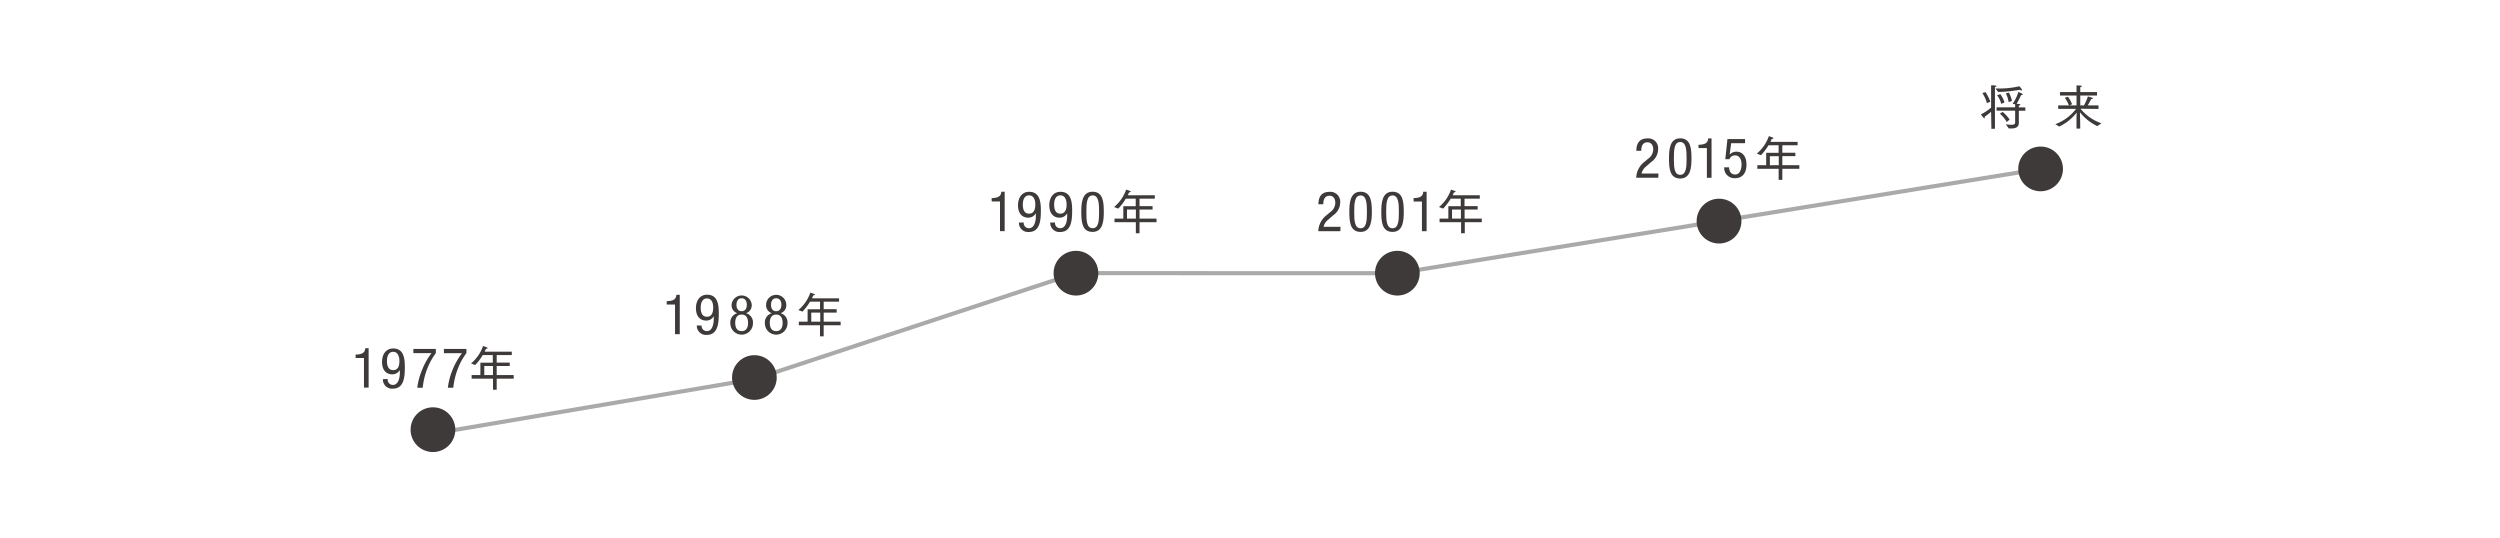 <svg xmlns="http://www.w3.org/2000/svg" viewBox="0 0 604 130"><defs><style>.cls-1{fill:#fff;}.cls-2{fill:none;stroke:#595757;stroke-miterlimit:10;opacity:0.5;}.cls-3{fill:#3e3a39;}</style></defs><title>a_image0</title><g id="レイヤー_1" data-name="レイヤー 1"><rect class="cls-1" x="-75" y="-43" width="4994" height="283"/></g><g id="レイヤー_8" data-name="レイヤー 8"><polyline class="cls-2" points="106.01 104.53 182.33 91.57 259.95 65.99 337.64 66.01 415.33 53.41 493.01 40.81"/><path class="cls-3" d="M85.9,85.68c1.2-.07,2.3-.22,2.36-1.56h.8v9.53H87.93V86.49h-2Z"/><path class="cls-3" d="M93.67,91.55A1.26,1.26,0,0,0,94.92,93c1.58,0,1.68-2.39,1.68-2.87v-.75h0a2.06,2.06,0,0,1-1.81,1.06c-1.66,0-2.49-1.23-2.49-3s.91-3.25,2.69-3.25c2.63,0,2.82,2.55,2.82,4.52,0,2.18-.13,5.19-2.89,5.19a2.21,2.21,0,0,1-2.41-2.28ZM95,85c-1.19,0-1.51,1.2-1.51,2.21s.24,2.21,1.51,2.21,1.5-1.2,1.5-2.21S96.14,85,95,85Z"/><path class="cls-3" d="M99.87,84.31h5.43v1a15.38,15.38,0,0,0-1.87,3.27,17.16,17.16,0,0,0-1.3,5.09h-1.32A16.34,16.34,0,0,1,102,89.31a16.69,16.69,0,0,1,2.26-4H99.87Z"/><path class="cls-3" d="M107.25,84.31h5.44v1a15,15,0,0,0-1.87,3.27,17.16,17.16,0,0,0-1.3,5.09H108.2a16.32,16.32,0,0,1,1.15-4.34,17.08,17.08,0,0,1,2.27-4h-4.37Z"/><path class="cls-3" d="M113.94,90.62h2.12v-3h3V85.79h-2.43a13.24,13.24,0,0,1-1.83,2.4l-1-.38a9.54,9.54,0,0,0,2.9-4.21s.6.18,1,.36c.07,0,.11.08.11.13s-.14.18-.42.19a5.77,5.77,0,0,1-.3.69h6.56v.82H120V87.6h3.15v.83H120v2.19h4.11v.87H120v2.67h-.89V91.49h-5.16Zm5.16,0V88.43H117v2.19Z"/><path class="cls-3" d="M161.06,72.78c1.2-.07,2.3-.22,2.36-1.56h.81v9.53h-1.14V73.58h-2Z"/><path class="cls-3" d="M169.51,78.65A1.25,1.25,0,0,0,170.76,80c1.59,0,1.68-2.38,1.68-2.86v-.76h0a2,2,0,0,1-1.81,1.07c-1.66,0-2.49-1.23-2.49-3s.91-3.25,2.69-3.25c2.64,0,2.83,2.55,2.83,4.52,0,2.18-.14,5.19-2.9,5.19a2.21,2.21,0,0,1-2.41-2.28Zm1.29-6.55c-1.18,0-1.51,1.2-1.51,2.21s.24,2.21,1.51,2.21,1.51-1.2,1.51-2.21S172,72.1,170.8,72.1Z"/><path class="cls-3" d="M178.13,75.67a2,2,0,0,1-1.38-2,2.44,2.44,0,0,1,4.87,0,2,2,0,0,1-1.39,2,2.29,2.29,0,0,1,1.68,2.45,2.73,2.73,0,1,1-5.46,0A2.3,2.3,0,0,1,178.13,75.67ZM179.18,80c1.11,0,1.55-.84,1.55-2s-.44-2-1.55-2-1.55.84-1.55,2S178.08,80,179.18,80Zm-1.25-6.37c0,.88.38,1.56,1.25,1.56s1.25-.68,1.25-1.56-.39-1.57-1.25-1.57S177.93,72.76,177.93,73.67Z"/><path class="cls-3" d="M186.48,75.67a2,2,0,0,1-1.39-2,2.44,2.44,0,0,1,4.88,0,2,2,0,0,1-1.39,2,2.3,2.3,0,0,1,1.68,2.45,2.73,2.73,0,1,1-5.46,0A2.3,2.3,0,0,1,186.48,75.67ZM187.53,80c1.1,0,1.55-.84,1.55-2s-.45-2-1.55-2-1.55.84-1.55,2S186.43,80,187.53,80Zm-1.25-6.37c0,.88.38,1.56,1.25,1.56s1.25-.68,1.25-1.56-.39-1.57-1.25-1.57S186.28,72.76,186.28,73.67Z"/><path class="cls-3" d="M193,77.72h2.12v-3h3V72.89H195.7a13.28,13.28,0,0,1-1.82,2.4l-1-.38a9.62,9.62,0,0,0,2.9-4.21s.6.18,1,.36c.07,0,.1.08.1.13s-.14.18-.42.19a4.87,4.87,0,0,1-.29.69h6.55v.82H199V74.7h3.14v.83H199v2.19h4.1v.87H199v2.67h-.89V78.59H193Zm5.17,0V75.53H196v2.19Z"/><path class="cls-3" d="M239.57,47.88c1.19-.07,2.3-.22,2.35-1.56h.81v9.52H241.6V48.68h-2Z"/><path class="cls-3" d="M247.33,53.75a1.25,1.25,0,0,0,1.25,1.39c1.59,0,1.68-2.38,1.68-2.86v-.76h0a2.06,2.06,0,0,1-1.82,1.07c-1.66,0-2.49-1.23-2.49-3s.91-3.25,2.69-3.25c2.64,0,2.83,2.55,2.83,4.52,0,2.18-.14,5.19-2.9,5.19a2.21,2.21,0,0,1-2.4-2.28Zm1.29-6.55c-1.18,0-1.51,1.2-1.51,2.21s.25,2.21,1.51,2.21,1.51-1.2,1.51-2.21S249.81,47.2,248.62,47.2Z"/><path class="cls-3" d="M254.89,53.75a1.25,1.25,0,0,0,1.25,1.39c1.59,0,1.69-2.38,1.69-2.86v-.76h0A2.06,2.06,0,0,1,256,52.59c-1.65,0-2.49-1.23-2.49-3s.92-3.25,2.69-3.25c2.64,0,2.83,2.55,2.83,4.52,0,2.18-.13,5.19-2.89,5.19a2.21,2.21,0,0,1-2.41-2.28Zm1.29-6.55c-1.18,0-1.5,1.2-1.5,2.21s.24,2.21,1.5,2.21,1.51-1.2,1.51-2.21S257.37,47.2,256.18,47.2Z"/><path class="cls-3" d="M261.24,51.21c0-2.09.15-4.89,2.72-4.89s2.72,2.55,2.72,4.89c0,2-.15,4.82-2.72,4.82S261.24,53.48,261.24,51.21ZM264,55.14c1.45,0,1.54-1.92,1.54-3.93s-.09-4-1.54-4-1.53,1.92-1.53,4S262.51,55.14,264,55.14Z"/><path class="cls-3" d="M269.27,52.82h2.12v-3h3V48H272a13.24,13.24,0,0,1-1.83,2.4l-1-.38a9.64,9.64,0,0,0,2.91-4.21s.59.18,1,.36c.07,0,.11.08.11.13s-.14.18-.42.19a5,5,0,0,1-.3.69H279V48h-3.69V49.8h3.15v.83h-3.15v2.19h4.11v.87h-4.11v2.67h-.89V53.69h-5.16Zm5.16,0V50.63h-2.15v2.19Z"/><path class="cls-3" d="M323.83,55.85H318.5a5.11,5.11,0,0,1,2.06-3.91l.78-.66A2.81,2.81,0,0,0,322.61,49c0-.83-.37-1.71-1.39-1.71-1.47,0-1.51,1.52-1.51,2.06h-1.18c0-1.81.75-3,2.7-3a2.37,2.37,0,0,1,2.56,2.54A3.78,3.78,0,0,1,322.12,52l-1.34,1.17a2.88,2.88,0,0,0-1,1.63h4.09Z"/><path class="cls-3" d="M326,51.22c0-2.1.15-4.9,2.72-4.9s2.72,2.55,2.72,4.9c0,2-.15,4.81-2.72,4.81S326,53.48,326,51.22Zm2.72,3.93c1.45,0,1.53-1.93,1.53-3.93s-.08-4-1.53-4-1.54,1.91-1.54,4S327.27,55.15,328.73,55.15Z"/><path class="cls-3" d="M333.72,51.22c0-2.1.15-4.9,2.72-4.9s2.71,2.55,2.71,4.9c0,2-.14,4.81-2.71,4.81S333.72,53.48,333.72,51.22Zm2.72,3.93c1.45,0,1.53-1.93,1.53-3.93s-.08-4-1.53-4-1.54,1.91-1.54,4S335,55.15,336.44,55.15Z"/><path class="cls-3" d="M341.51,47.88c1.2-.07,2.3-.22,2.35-1.56h.81v9.53h-1.13V48.69h-2Z"/><path class="cls-3" d="M347.8,52.82h2.12v-3h3V48h-2.43a13.24,13.24,0,0,1-1.83,2.4l-1-.38a9.56,9.56,0,0,0,2.91-4.21s.59.18,1,.36c.07,0,.11.09.11.13s-.14.18-.42.19a4.51,4.51,0,0,1-.3.69h6.56V48h-3.69V49.8H357v.83h-3.15v2.19H358v.87h-4.11v2.67H353V53.69H347.8Zm5.16,0V50.63h-2.15v2.19Z"/><path class="cls-3" d="M400.64,42.94h-5.33a5.1,5.1,0,0,1,2.06-3.9l.78-.66a2.81,2.81,0,0,0,1.27-2.29c0-.82-.36-1.71-1.39-1.71-1.46,0-1.5,1.53-1.5,2.06h-1.19c0-1.8.75-3,2.71-3A2.36,2.36,0,0,1,400.6,36a3.76,3.76,0,0,1-1.67,3.14l-1.34,1.17a3,3,0,0,0-1,1.62h4.09Z"/><path class="cls-3" d="M403.23,38.31c0-2.1.14-4.89,2.71-4.89s2.72,2.55,2.72,4.89c0,2-.15,4.82-2.72,4.82S403.23,40.58,403.23,38.31Zm2.71,3.93c1.46,0,1.54-1.92,1.54-3.93s-.08-4-1.54-4-1.53,1.91-1.53,4S404.49,42.24,405.94,42.24Z"/><path class="cls-3" d="M410.34,35c1.2-.07,2.3-.22,2.36-1.56h.81v9.52h-1.13V35.78h-2Z"/><path class="cls-3" d="M417.35,33.6h4.26v1h-3.36l-.37,2.76,0,0a2.17,2.17,0,0,1,1.67-.71c1.43,0,2.4,1.13,2.4,3.13,0,1.78-.78,3.27-2.77,3.27a2.48,2.48,0,0,1-2.62-2.63h1.19c0,.49.19,1.74,1.45,1.74s1.56-1.5,1.56-2.47-.39-2.15-1.58-2.15a1.42,1.42,0,0,0-1.35.92l-1,0Z"/><path class="cls-3" d="M424.59,39.92h2.12v-3h3V35.09h-2.44a13.28,13.28,0,0,1-1.82,2.4l-1-.38a9.54,9.54,0,0,0,2.9-4.21s.6.18,1,.36c.07,0,.11.08.11.13s-.15.18-.43.19a4.87,4.87,0,0,1-.29.69h6.56v.82h-3.69V36.9h3.15v.83h-3.15v2.19h4.11v.87h-4.11v2.67h-.89V40.79h-5.16Zm5.16,0V37.73H427.6v2.19Z"/><path class="cls-3" d="M481.05,27a13.65,13.65,0,0,1-1.54,1.18.9.9,0,0,1,0,.24c0,.11,0,.16-.08.16a.26.26,0,0,1-.18-.11c-.22-.24-.67-.83-.67-.83A12.44,12.44,0,0,0,481.05,26V21.34s0-.35,0-.73c0,0,.82,0,1.08.07s.21.08.21.14-.11.16-.36.21a5.21,5.21,0,0,0,0,.54v9.55h-.86Zm-1-2.07a9.28,9.28,0,0,0-1.1-2.44l.75-.24a11.08,11.08,0,0,1,1.17,2.32Zm2.06-3.55h.57a21.44,21.44,0,0,0,5.21-.54,9.16,9.16,0,0,1,.61.77.24.24,0,0,1,0,.12.13.13,0,0,1-.14.14.8.8,0,0,1-.38-.19,31,31,0,0,1-5.23.54Zm2.5,8.65a10.89,10.89,0,0,0,1.31.12c.62,0,.94-.15.94-.55V26.73h-4.49v-.8h4.49v-.12s0-.32,0-.62l-.61-.1a10.28,10.28,0,0,0,1.39-2.87,8.68,8.68,0,0,1,.83.37c.15.09.22.17.22.24s-.08.12-.22.12a.42.42,0,0,1-.14,0c-.5,1-.92,1.82-1.11,2.15.63,0,.9.07.9.18s-.15.2-.37.24a3.88,3.88,0,0,0,0,.43h1.57v.8h-1.57v1.83c0,.58,0,1,0,1.1,0,1.19-1,1.36-1.92,1.36h-.51Zm-1.32-7.28a7.59,7.59,0,0,1,1,2l-.79.34a5.92,5.92,0,0,0-1-2.09Zm.54,4.28a9,9,0,0,1,1.7,1.86l-.71.58a7.18,7.18,0,0,0-1.65-2Zm1.53-4.66a8.14,8.14,0,0,1,.73,2s-.8.3-.8.3a6.71,6.71,0,0,0-.68-2.11Z"/><path class="cls-3" d="M496.57,30a11.1,11.1,0,0,0,5-3.69l-4.31,0v-.84h2.59a7.54,7.54,0,0,0-1-1.85l.76-.24a6.93,6.93,0,0,1,1,1.81l-.65.28h1.73V23.08h-4v-.84h4V21.4s0-.36,0-.77a9.76,9.76,0,0,1,1.08.08c.13,0,.19.07.19.14s-.13.19-.37.23a4.24,4.24,0,0,0,0,.5v.66h4.05v.84h-4.05v2.38h.9a11.36,11.36,0,0,0,.94-2.16,9.69,9.69,0,0,1,1,.3c.13,0,.21.13.21.2s-.09.12-.3.12h-.1c-.23.5-.62,1.18-.84,1.54H507v.86l-4.35-.05a11.21,11.21,0,0,0,5.06,3.52l-1,.68a12,12,0,0,1-4.19-3.33c0,1,.06,2,.06,3.44v.49h-.9V29.31c0-.61,0-1.48.06-2.12a12,12,0,0,1-4.22,3.39Z"/><circle class="cls-3" cx="182.26" cy="91.21" r="5.4"/><path class="cls-3" d="M265.35,66a5.4,5.4,0,1,1-5.4-5.4A5.4,5.4,0,0,1,265.35,66Z"/><path class="cls-3" d="M343,66a5.4,5.4,0,1,1-5.4-5.4A5.4,5.4,0,0,1,343,66Z"/><path class="cls-3" d="M420.73,53.41a5.41,5.41,0,1,1-5.4-5.4A5.4,5.4,0,0,1,420.73,53.41Z"/><path class="cls-3" d="M498.41,40.81a5.4,5.4,0,1,1-5.4-5.4A5.4,5.4,0,0,1,498.41,40.81Z"/><path class="cls-3" d="M110,103.81a5.4,5.4,0,1,1-5.4-5.4A5.4,5.4,0,0,1,110,103.81Z"/></g></svg>